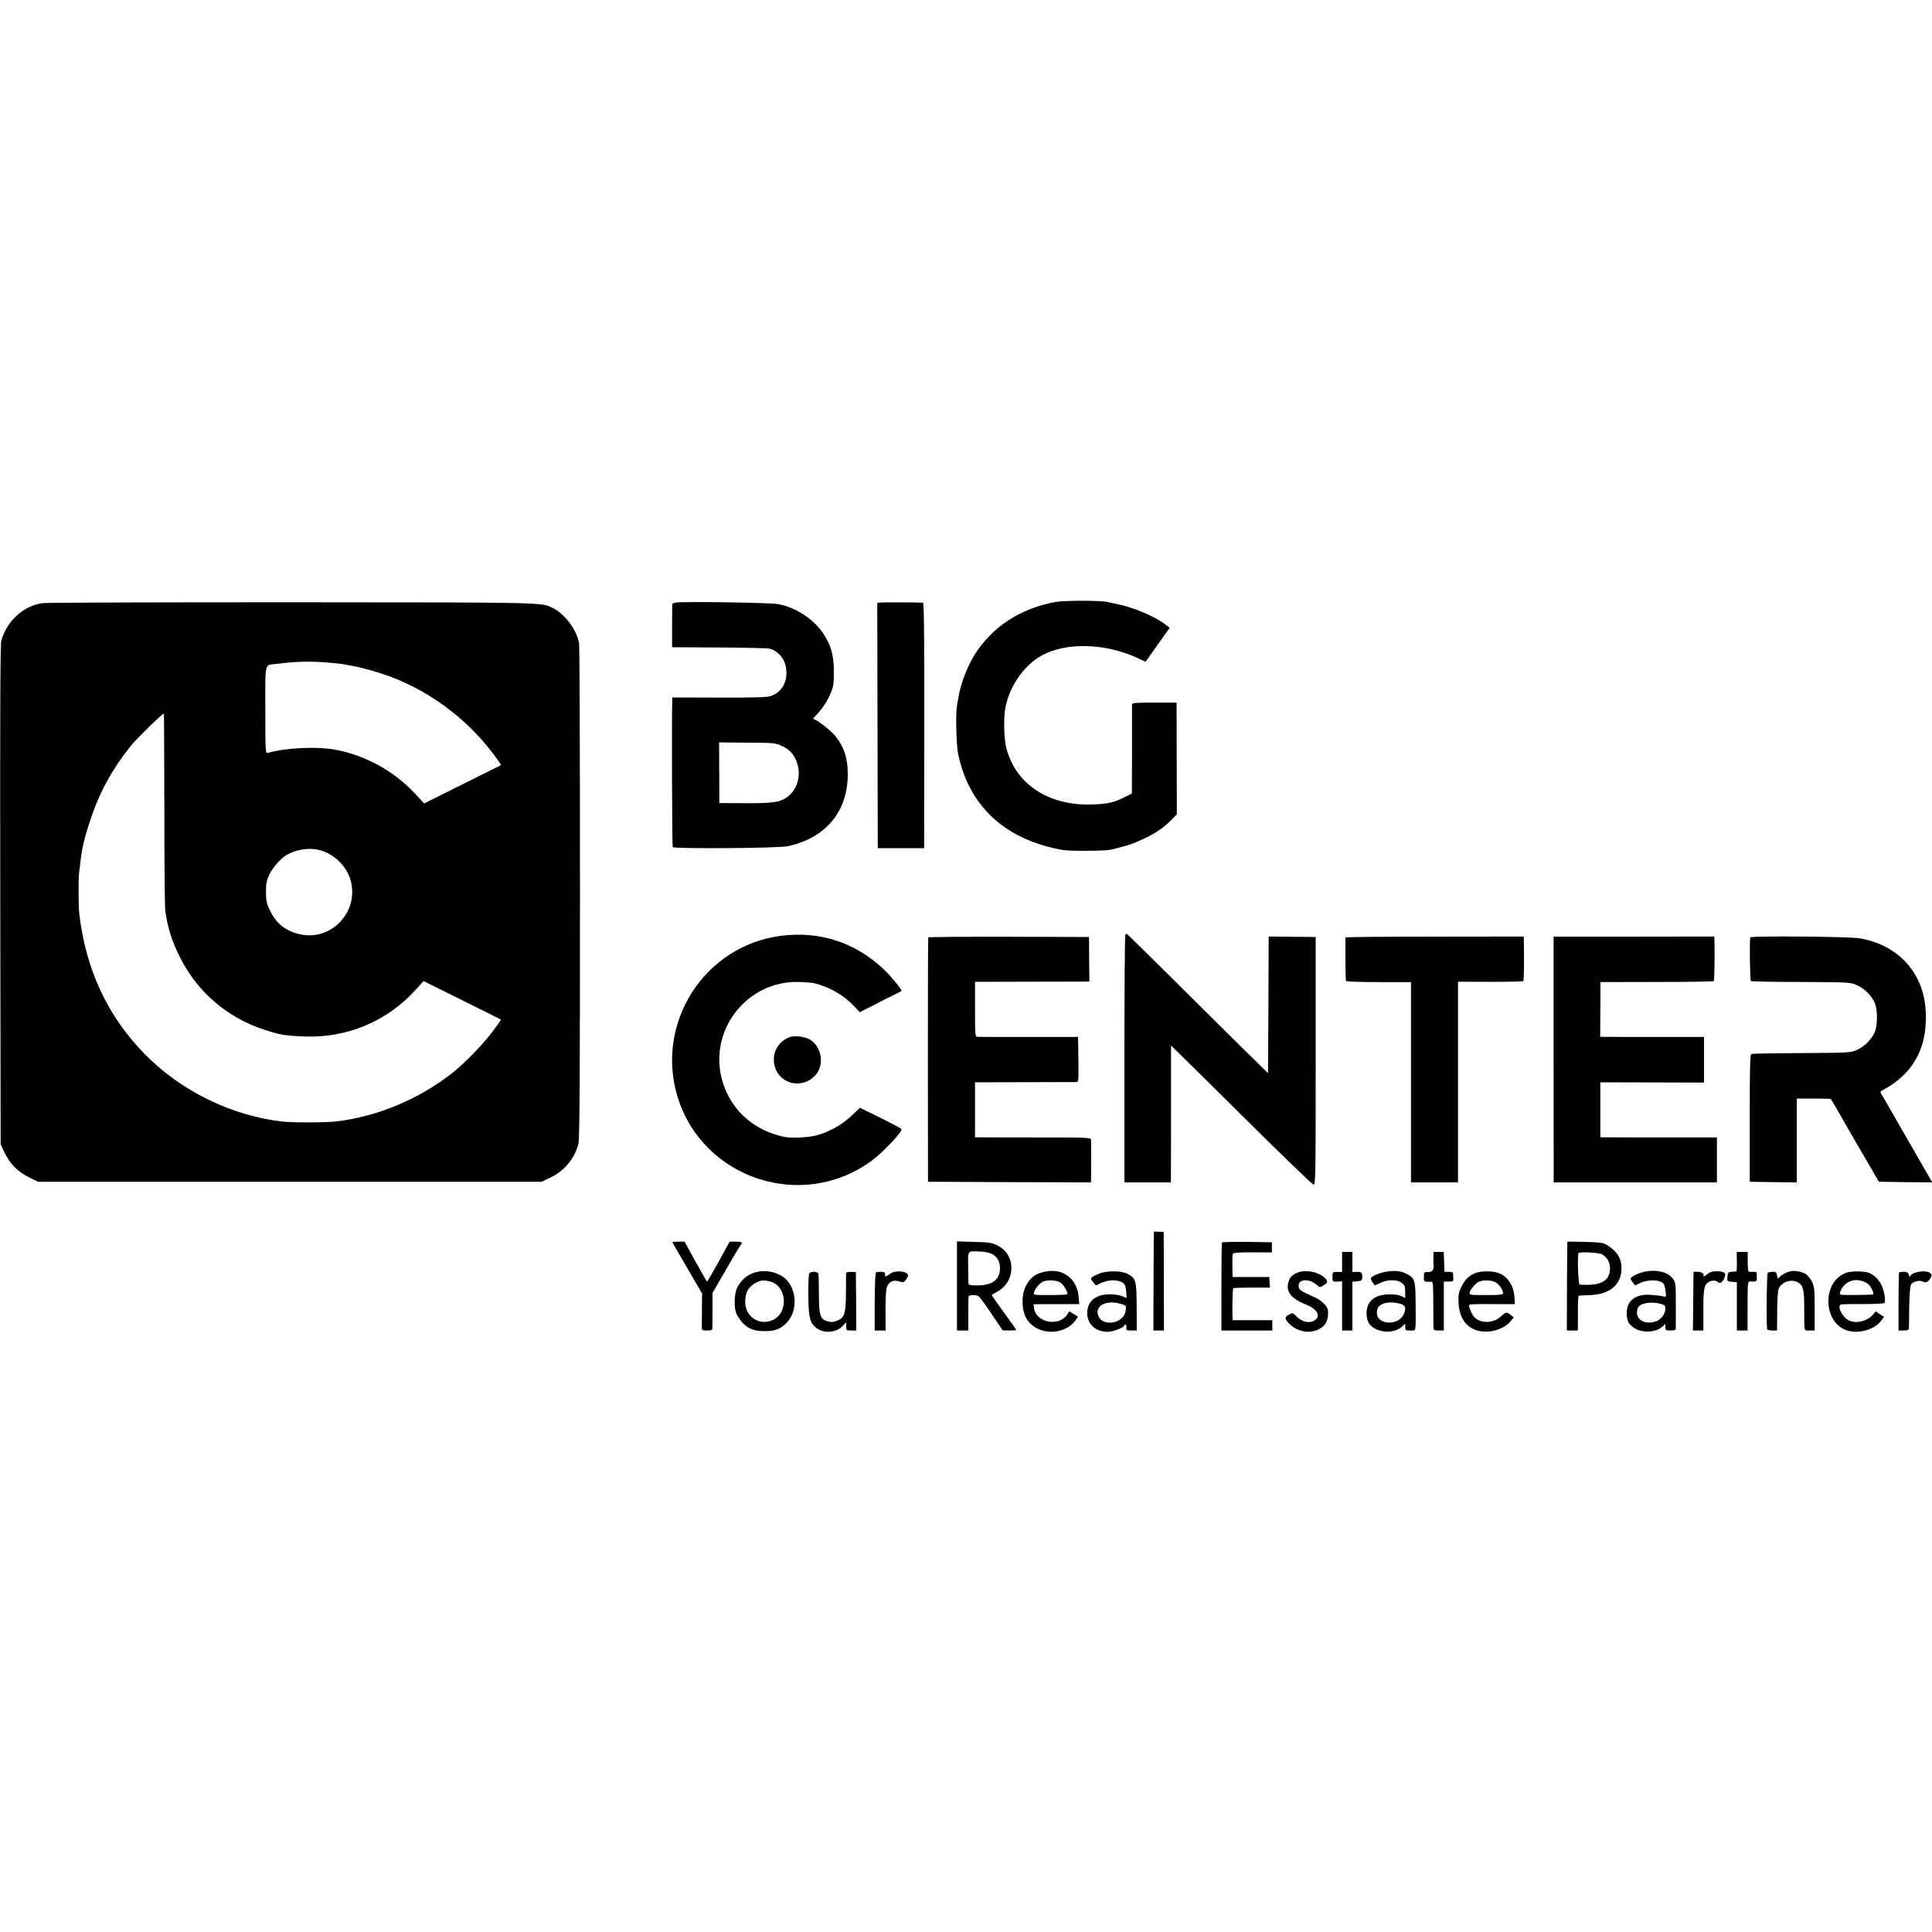 <?xml version="1.0" standalone="no"?>
<!DOCTYPE svg PUBLIC "-//W3C//DTD SVG 20010904//EN"
 "http://www.w3.org/TR/2001/REC-SVG-20010904/DTD/svg10.dtd">
<svg version="1.0" xmlns="http://www.w3.org/2000/svg"
 width="1500pt" height="1500pt" viewBox="0 0 1500 1500"
 preserveAspectRatio="xMidYMid meet">
<g transform="translate(0,1500) scale(0.1,-0.1)"
fill="#000000" stroke="none">
<path d="M8192 10326 c-274 -52 -488 -193 -625 -409 -55 -88 -109 -227 -124
-322 -3 -16 -9 -50 -13 -75 -12 -61 -5 -312 10 -380 88 -405 368 -661 810
-739 54 -10 335 -8 375 2 154 39 163 42 265 90 85 40 145 81 201 138 l46 46
-1 434 -1 434 -172 0 c-148 0 -173 -2 -174 -15 0 -8 0 -167 0 -353 l-1 -338
-57 -28 c-82 -42 -133 -53 -251 -57 -339 -11 -593 156 -667 438 -16 64 -22
205 -11 288 22 172 141 351 286 431 189 104 494 96 742 -19 l64 -30 93 131 94
132 -22 18 c-86 70 -259 143 -404 171 -16 3 -41 8 -55 12 -57 13 -336 13 -408
0z"/>
<path d="M329 10317 c-148 -21 -276 -138 -319 -292 -8 -29 -10 -579 -8 -1975
l3 -1935 31 -65 c40 -85 104 -149 190 -191 l69 -34 1955 0 1955 0 67 32 c109
51 189 147 219 263 9 34 12 521 12 1945 0 1045 -3 1918 -7 1939 -17 103 -107
226 -202 274 -90 46 -26 45 -2020 46 -1040 0 -1915 -2 -1945 -7z m2223 -462
c43 -3 86 -8 95 -9 10 -2 38 -7 63 -11 80 -12 233 -55 330 -92 330 -126 626
-358 829 -650 l22 -33 -299 -149 -299 -149 -76 82 c-158 168 -374 288 -602
333 -146 30 -397 18 -537 -23 -17 -5 -18 16 -18 335 0 384 -10 344 90 357 157
19 255 22 402 9z m-1276 -1133 c0 -405 3 -761 7 -790 18 -135 53 -244 118
-372 136 -266 365 -461 649 -554 128 -41 153 -46 307 -53 334 -15 648 116 872
364 l59 66 299 -148 c164 -81 300 -149 302 -151 2 -2 -28 -45 -67 -96 -78
-103 -224 -253 -317 -324 -260 -202 -582 -335 -897 -371 -79 -9 -333 -10 -413
-1 -397 45 -789 236 -1072 525 -288 293 -458 658 -508 1093 -6 55 -7 274 -1
315 3 17 7 53 10 80 13 114 30 187 78 330 71 216 170 395 315 576 47 58 243
249 256 249 1 0 2 -332 3 -738z m1234 -331 c106 -40 187 -129 214 -233 61
-238 -150 -463 -389 -413 -114 24 -187 80 -237 182 -28 57 -32 76 -33 147 0
69 4 90 27 137 31 62 93 131 142 156 88 46 194 55 276 24z"/>
<path d="M5248 10322 c-16 -2 -28 -9 -29 -15 0 -7 -1 -84 -1 -172 l0 -160 353
-2 c195 -1 373 -5 396 -8 59 -8 116 -66 132 -131 26 -109 -21 -206 -114 -238
-27 -10 -131 -13 -401 -12 l-364 1 -1 -30 c-4 -144 -1 -1124 4 -1132 9 -14
820 -9 892 7 295 62 468 270 467 560 0 123 -28 208 -94 293 -31 38 -129 118
-161 130 -17 6 -17 7 0 24 49 49 94 114 119 173 24 57 28 78 28 165 1 139 -22
219 -86 312 -74 109 -215 199 -348 223 -59 11 -716 21 -792 12z m824 -1114
c64 -30 100 -73 120 -143 27 -95 -4 -195 -77 -251 -56 -42 -112 -51 -330 -50
l-200 1 -1 235 -1 236 217 -2 c209 -1 219 -2 272 -26z"/>
<path d="M6833 10322 l-22 -3 2 -952 2 -952 180 0 180 0 1 953 c1 694 -2 952
-10 953 -38 3 -315 3 -333 1z"/>
<path d="M6060 7734 c-592 -78 -975 -677 -799 -1251 196 -637 971 -891 1509
-493 85 63 230 216 230 243 0 4 -73 43 -162 87 l-161 79 -66 -62 c-75 -71
-176 -127 -271 -152 -62 -17 -198 -23 -250 -12 -231 48 -405 199 -475 413
-131 397 176 805 594 790 47 -2 97 -6 110 -9 127 -32 231 -92 316 -183 l40
-42 75 37 c41 21 84 42 95 49 11 6 49 25 85 42 36 18 67 34 69 36 7 6 -75 108
-130 161 -223 215 -503 307 -809 267z"/>
<path d="M8737 7743 c-4 -3 -7 -438 -7 -965 l0 -958 180 0 180 0 1 28 c0 15 0
254 1 531 l0 503 35 -33 c19 -19 265 -261 545 -539 280 -278 517 -506 526
-508 16 -3 17 63 17 960 l0 963 -182 2 -183 2 -2 -531 -3 -530 -200 196 c-110
109 -356 352 -546 542 -191 189 -349 344 -351 344 -3 0 -8 -3 -11 -7z"/>
<path d="M7207 7722 c-2 -4 -3 -432 -3 -952 l1 -945 633 -3 632 -2 1 47 c1 53
1 258 0 285 -1 16 -32 17 -413 17 -227 0 -430 0 -450 1 l-38 0 0 214 0 213
388 1 c213 0 394 1 402 1 13 1 15 23 13 143 -1 79 -2 157 -3 175 l0 32 -382 0
c-211 0 -391 0 -400 1 -17 0 -18 17 -18 214 l0 213 408 1 c224 0 423 1 443 1
l37 1 -2 173 -1 172 -622 2 c-343 1 -624 -2 -626 -5z"/>
<path d="M10447 7722 c-3 -6 -1 -313 2 -337 1 -6 93 -10 254 -10 l252 0 0
-777 0 -778 182 0 183 0 0 779 0 779 250 -1 c138 0 253 3 257 6 5 6 7 173 4
319 l-1 27 -690 -1 c-379 0 -691 -3 -693 -6z"/>
<path d="M12062 6774 l1 -954 633 0 634 0 0 174 0 175 -382 0 c-211 0 -415 0
-453 1 l-70 0 0 214 0 213 403 -1 402 -1 0 177 0 177 -352 0 c-194 0 -376 0
-403 1 l-51 0 1 213 1 212 437 1 c240 0 440 3 443 7 5 5 8 206 5 319 l-1 27
-624 -1 -624 0 0 -954z"/>
<path d="M13589 7722 c-7 -35 -2 -335 5 -339 5 -3 180 -7 390 -7 376 -2 382
-2 433 -25 59 -26 114 -81 139 -138 22 -51 22 -175 0 -226 -25 -57 -80 -112
-139 -138 -51 -23 -58 -23 -429 -25 -208 -1 -383 -4 -390 -7 -11 -4 -13 -108
-13 -498 l0 -494 183 -3 182 -2 0 325 0 325 23 1 c69 1 240 -1 242 -3 5 -7
115 -197 140 -243 16 -27 74 -129 131 -225 l102 -175 207 -3 207 -2 -24 42
c-58 101 -76 133 -185 321 -63 110 -122 213 -132 230 -10 18 -28 48 -39 67
-12 19 -22 38 -22 42 0 4 20 18 45 30 57 29 143 102 182 153 91 119 129 247
125 422 -6 307 -204 534 -512 588 -80 14 -849 20 -851 7z"/>
<path d="M6139 6950 c-78 -23 -131 -95 -131 -175 0 -173 200 -251 321 -125 75
79 52 226 -44 281 -36 20 -110 30 -146 19z"/>
<path d="M8959 5437 c-1 -1 -2 -174 -3 -384 l-1 -383 41 0 41 0 -1 383 -1 382
-37 2 c-21 1 -39 1 -39 0z"/>
<path d="M5220 5356 c0 -2 30 -55 67 -117 36 -63 88 -152 115 -198 l49 -84 -1
-121 c-1 -67 -1 -131 -1 -143 1 -20 6 -23 41 -23 31 0 40 4 41 18 0 9 0 75 1
145 l0 129 105 181 c57 100 109 186 114 192 18 18 8 25 -38 25 l-48 0 -85
-155 c-47 -85 -87 -154 -90 -155 -3 0 -43 70 -90 155 l-85 155 -47 0 c-27 0
-48 -2 -48 -4z"/>
<path d="M7430 5016 l0 -346 44 0 44 0 0 123 c0 67 1 129 1 138 1 18 61 20 82
2 8 -6 53 -68 99 -137 l85 -125 53 -1 c28 0 52 2 52 5 0 2 -43 63 -95 134 -52
72 -95 133 -95 135 0 3 17 14 38 25 150 77 154 289 5 362 -42 21 -66 24 -180
27 l-133 4 0 -346z m270 249 c42 -21 64 -60 64 -111 0 -89 -59 -134 -177 -134
-57 0 -67 3 -68 18 0 9 -2 67 -2 129 -2 128 -9 120 95 116 32 -1 71 -9 88 -18z"/>
<path d="M9487 5353 c-2 -5 -4 -160 -4 -345 l0 -338 198 0 198 0 -1 40 0 40
-154 0 -154 0 -1 28 c-2 87 1 216 6 220 2 3 68 5 145 5 l140 0 -3 41 -2 41
-142 0 -143 0 -1 37 c-2 116 -1 136 5 146 3 6 65 9 153 9 l148 -1 0 40 0 39
-192 3 c-105 1 -194 -1 -196 -5z"/>
<path d="M12169 5359 c-1 -2 -2 -158 -3 -346 l-1 -343 42 0 43 0 1 48 c0 26 0
86 0 135 0 48 3 87 7 88 4 0 44 2 89 4 142 5 230 72 241 183 8 89 -23 148
-103 200 -37 24 -50 26 -177 30 -76 2 -139 3 -139 1z m268 -97 c40 -22 63 -62
63 -109 0 -83 -50 -123 -159 -128 -36 -1 -71 0 -77 2 -11 4 -19 227 -8 244 7
12 156 4 181 -9z"/>
<path d="M10420 5202 l0 -78 -37 1 c-36 0 -37 -1 -38 -37 -1 -39 1 -41 48 -38
l27 2 0 -191 0 -191 40 0 40 0 0 189 0 190 38 3 c32 3 37 7 38 28 2 40 -5 47
-41 45 l-35 -1 0 78 0 78 -40 0 -40 0 0 -78z"/>
<path d="M11129 5238 c-1 -24 -1 -49 1 -57 5 -38 -9 -58 -42 -57 -30 1 -32 -1
-33 -36 -2 -39 2 -42 51 -39 21 2 21 -1 22 -166 0 -92 1 -178 1 -190 1 -20 6
-23 41 -23 l40 0 0 190 0 190 38 0 c40 0 38 -4 33 66 -1 6 -16 10 -33 10 l-33
-1 -3 78 -3 77 -39 0 -40 0 -1 -42z"/>
<path d="M13485 5205 c1 -41 -1 -76 -4 -76 -3 -1 -19 -2 -36 -3 -27 -1 -30 -5
-33 -38 -3 -36 -2 -37 35 -40 l38 -3 0 -187 0 -188 41 0 42 0 0 148 c1 260 -3
232 37 232 34 0 35 1 35 39 0 37 -1 38 -30 36 -17 -1 -33 1 -36 6 -3 5 -5 41
-5 79 l0 70 -43 0 -42 0 1 -75z"/>
<path d="M8125 5129 c-59 -11 -87 -24 -119 -55 -42 -42 -66 -102 -67 -170 -1
-110 36 -180 118 -220 100 -49 232 -20 293 65 l20 29 -34 20 -35 21 -15 -25
c-65 -98 -246 -62 -258 52 l-3 28 177 1 177 0 -4 53 c-10 139 -117 225 -250
201z m105 -85 c28 -17 66 -81 55 -93 -4 -3 -64 -6 -134 -6 -123 0 -128 0 -123
20 7 27 39 67 65 82 32 18 104 16 137 -3z"/>
<path d="M10084 5123 c-51 -18 -70 -37 -82 -82 -18 -73 25 -125 141 -171 89
-35 116 -94 57 -125 -40 -21 -95 -6 -134 34 -28 29 -30 29 -57 15 -33 -17 -36
-30 -11 -59 60 -71 164 -95 240 -56 56 28 76 69 73 143 -1 32 -46 79 -98 103
-114 52 -123 58 -129 81 -16 64 80 74 142 16 21 -20 21 -20 52 0 26 16 30 23
22 38 -28 53 -146 87 -216 63z"/>
<path d="M10779 5129 c-57 -6 -131 -36 -136 -54 -1 -5 5 -20 15 -33 l17 -22
42 20 c56 27 132 27 167 -1 22 -17 26 -28 26 -69 l0 -48 -30 15 c-39 19 -136
18 -186 -2 -53 -21 -84 -68 -84 -129 0 -64 21 -100 73 -125 68 -33 156 -24
204 21 l23 21 0 -26 c0 -25 3 -27 40 -27 47 0 42 -23 41 208 -1 179 -6 199
-65 229 -45 24 -84 30 -147 22z m94 -252 c42 -12 48 -36 22 -87 -45 -86 -205
-74 -205 15 0 38 11 56 44 71 36 15 85 16 139 1z"/>
<path d="M12762 5125 c-50 -12 -102 -39 -102 -53 0 -4 8 -17 18 -30 l17 -22
42 20 c47 22 119 26 158 8 25 -11 30 -23 38 -86 4 -32 2 -33 -22 -27 -14 4
-56 9 -94 12 -118 8 -187 -44 -187 -141 0 -59 13 -86 56 -115 63 -43 171 -38
222 10 l22 20 0 -26 c0 -23 4 -25 40 -25 35 0 40 3 41 23 0 12 0 95 0 184 0
151 -1 165 -21 193 -39 55 -130 77 -228 55z m131 -248 c30 -8 37 -15 37 -36 0
-44 -35 -89 -79 -102 -94 -28 -165 28 -135 106 15 37 103 53 177 32z"/>
<path d="M13899 5130 c-35 -10 -72 -30 -85 -48 -9 -12 -12 -10 -17 15 -5 25
-10 30 -34 29 -15 -1 -32 -4 -38 -8 -8 -5 -12 -341 -6 -435 1 -8 16 -13 39
-13 l39 0 1 148 c0 81 5 159 11 174 21 55 99 82 151 51 41 -24 48 -57 48 -203
0 -187 -4 -170 42 -170 l39 0 0 169 c0 150 -3 173 -21 210 -11 23 -32 49 -45
58 -31 20 -91 31 -124 23z"/>
<path d="M5835 5111 c-48 -22 -74 -47 -106 -98 -32 -51 -34 -181 -4 -228 58
-92 109 -120 215 -120 78 0 124 18 170 68 80 85 79 242 -2 329 -64 67 -186 89
-273 49z m146 -61 c130 -36 143 -243 18 -299 -108 -49 -222 33 -213 154 4 59
19 90 56 118 48 36 81 43 139 27z"/>
<path d="M6282 5111 c-4 -9 -7 -87 -6 -173 2 -171 12 -211 65 -250 56 -42 150
-35 198 14 l31 32 0 -32 c0 -31 2 -32 39 -32 l39 0 -1 227 -2 227 -37 1 c-28
1 -38 -3 -39 -14 0 -9 -1 -77 -1 -151 -1 -159 -11 -191 -69 -214 -28 -11 -46
-13 -73 -5 -58 16 -68 47 -68 213 0 77 -2 148 -4 157 -3 10 -15 15 -35 15 -18
0 -33 -6 -37 -15z"/>
<path d="M6801 5121 c-5 -4 -9 -104 -10 -229 l0 -222 42 0 43 0 -1 156 c0 101
4 166 12 185 17 40 52 55 94 40 30 -10 35 -9 51 11 10 13 18 28 18 35 0 35
-100 44 -140 13 -26 -20 -41 -25 -39 -12 4 21 -4 28 -31 28 -16 0 -34 -2 -39
-5z"/>
<path d="M8535 5112 c-73 -31 -75 -34 -46 -69 l19 -23 44 20 c75 34 170 22
184 -24 4 -12 8 -37 9 -57 l2 -37 -35 15 c-18 8 -60 14 -91 14 -105 1 -169
-45 -179 -126 -10 -96 55 -165 158 -165 44 0 130 34 130 51 0 6 4 8 9 4 6 -3
8 -14 6 -25 -3 -17 2 -20 38 -20 l43 0 -1 185 c-1 207 -5 222 -76 257 -45 23
-159 23 -214 0z m170 -236 c36 -11 40 -14 36 -41 -5 -43 -18 -63 -54 -85 -52
-32 -127 -23 -152 19 -50 85 45 145 170 107z"/>
<path d="M11450 5114 c-50 -22 -79 -52 -106 -109 -19 -40 -23 -63 -20 -120 7
-150 95 -233 235 -223 66 5 136 38 170 80 l24 30 -24 19 c-32 25 -38 24 -74
-10 -70 -68 -194 -56 -228 22 -24 53 -26 65 -14 69 7 2 88 4 180 3 l168 0 -2
45 c-4 89 -43 156 -109 190 -48 24 -148 26 -200 4z m160 -69 c29 -15 60 -60
60 -87 0 -10 -30 -13 -130 -13 -116 0 -130 1 -130 16 0 22 47 78 74 89 34 14
95 11 126 -5z"/>
<path d="M13149 5126 c-1 -1 -2 -103 -3 -228 l-2 -228 41 0 40 0 0 153 c-1
164 5 200 40 223 22 14 58 15 71 1 15 -15 34 -6 49 24 22 42 7 59 -55 59 -38
0 -55 -6 -79 -26 -18 -14 -29 -19 -25 -11 7 19 -13 32 -48 33 -16 0 -29 0 -29
0z"/>
<path d="M14335 5119 c-16 -5 -44 -21 -62 -36 -121 -107 -97 -336 43 -403 90
-44 233 -11 290 67 l22 29 -33 21 -32 22 -19 -23 c-48 -58 -144 -78 -199 -42
-48 31 -82 108 -52 118 6 2 84 4 172 3 88 0 163 4 166 9 11 14 -1 87 -20 132
-21 45 -51 78 -95 99 -32 16 -133 19 -181 4z m172 -91 c23 -21 47 -77 35 -79
-4 -1 -64 -2 -134 -3 -124 -1 -128 -1 -122 19 20 68 88 109 157 93 23 -5 52
-18 64 -30z"/>
<path d="M14745 5121 c-3 -2 -5 -105 -5 -228 l0 -223 40 0 c31 0 40 4 41 18 0
9 1 85 2 167 2 94 7 158 14 171 15 25 67 38 94 23 23 -12 42 0 61 34 8 16 7
23 -8 34 -37 27 -152 5 -155 -30 -1 -6 -4 -1 -8 13 -5 20 -14 25 -39 26 -18 0
-35 -2 -37 -5z"/>
</g>
</svg>
